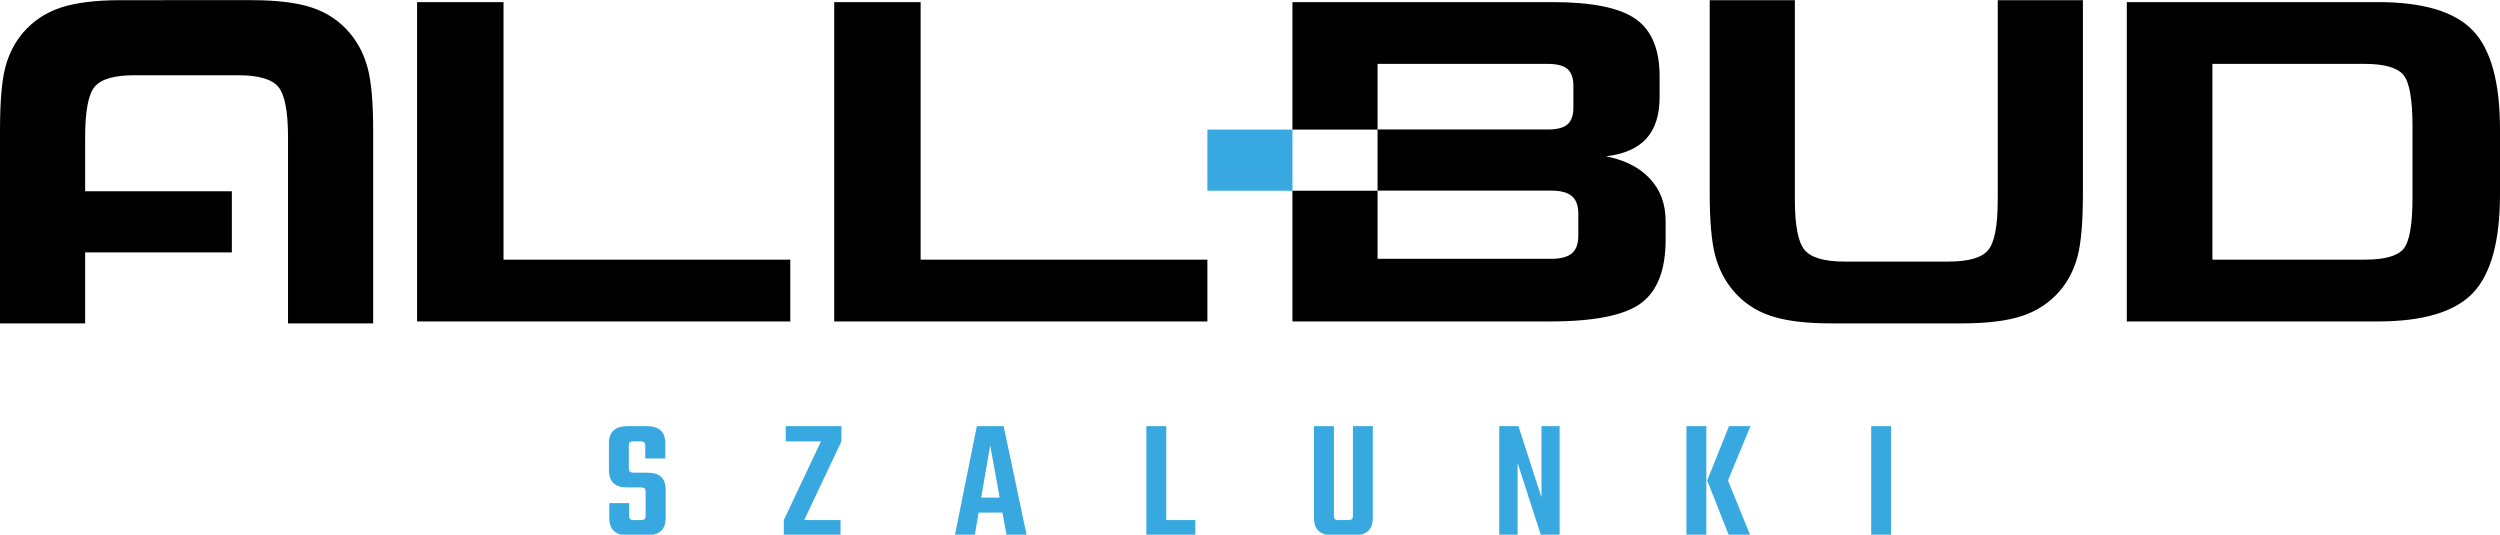 <?xml version="1.0" encoding="utf-8"?>
<!-- Generator: Adobe Illustrator 16.0.3, SVG Export Plug-In . SVG Version: 6.00 Build 0)  -->
<!DOCTYPE svg PUBLIC "-//W3C//DTD SVG 1.1//EN" "http://www.w3.org/Graphics/SVG/1.1/DTD/svg11.dtd">
<svg version="1.1" id="Warstwa_1" xmlns="http://www.w3.org/2000/svg" xmlns:xlink="http://www.w3.org/1999/xlink" x="0px" y="0px"
	 width="346px" height="74px" viewBox="0 0 346 74" enable-background="new 0 0 346 74" xml:space="preserve">
<g>
	<g>
		<g>
			<rect x="167.102" y="17.935" fill="#38A8E0" width="11.771" height="8.46"/>
			<path d="M69.687,35.937h39.688v8.551H57.725V0.291h11.962V35.937z M127.416,0.291h-11.962v44.197h51.648v-8.551h-39.687V0.291z
				 M276.487,27.625c0,3.621-0.444,5.957-1.336,7.005c-0.89,1.049-2.72,1.573-5.49,1.573h-14.366c-2.79,0-4.637-0.534-5.536-1.603
				c-0.9-1.069-1.351-3.394-1.351-6.976V0.023h-11.784v26.685c0,3.879,0.253,6.764,0.758,8.653c0.504,1.89,1.35,3.528,2.537,4.913
				c1.365,1.604,3.081,2.75,5.149,3.443c2.067,0.691,4.862,1.039,8.386,1.039h18.048c3.521,0,6.316-0.348,8.385-1.039
				c2.067-0.693,3.795-1.841,5.18-3.443c1.168-1.364,1.993-2.978,2.479-4.837c0.484-1.86,0.728-4.769,0.728-8.727V0.023h-11.784
				v27.602H276.487z M346,17.922v8.935c0,6.53-1.258,11.102-3.771,13.713s-6.896,3.918-13.149,3.918h-34.729V0.291h34.729
				c6.254,0,10.638,1.306,13.149,3.918C344.742,6.821,346,11.392,346,17.922z M333.89,17.48c0-3.779-0.431-6.164-1.291-7.154
				c-0.861-0.989-2.638-1.484-5.328-1.484h-21.075v27.094h21.075c2.711,0,4.492-0.484,5.343-1.455
				c0.852-0.969,1.276-3.344,1.276-7.124V17.48z M228.354,24.734c1.444,1.554,2.167,3.498,2.167,5.833v2.612
				c0,4.195-1.143,7.129-3.429,8.801c-2.285,1.672-6.466,2.508-12.541,2.508h-35.678V26.395h11.781v-8.46h-11.781V0.291h35.975
				c5.463,0,9.302,0.777,11.519,2.33c2.216,1.554,3.323,4.2,3.323,7.94v2.849c0,2.494-0.607,4.413-1.824,5.759
				c-1.219,1.346-3.083,2.167-5.596,2.463C224.881,22.147,226.91,23.181,228.354,24.734z M190.656,17.922h23.568
				c1.266,0,2.172-0.237,2.717-0.712c0.544-0.475,0.816-1.247,0.816-2.315V11.87c0-1.068-0.272-1.84-0.816-2.315
				c-0.545-0.475-1.451-0.712-2.717-0.712h-23.568V17.922z M218.439,29.587c0-1.128-0.297-1.944-0.891-2.449
				c-0.594-0.505-1.553-0.757-2.879-0.757h-24.015v9.439h24.015c1.326,0,2.285-0.252,2.879-0.757s0.891-1.321,0.891-2.449V29.587
				L218.439,29.587z M48.351,4.505c-1.366-1.603-3.081-2.75-5.148-3.443c-2.067-0.692-4.862-1.039-8.386-1.039H16.77
				c-3.521,0-6.316,0.347-8.385,1.039s-3.795,1.84-5.18,3.443C2.038,5.871,1.212,7.483,0.727,9.344C0.242,11.204,0,14.112,0,18.07
				v26.686h11.784v-9.823h20.305v-8.459H11.784v-7.483c0-3.621,0.444-5.957,1.335-7.005c0.89-1.048,2.72-1.573,5.49-1.573h14.366
				c2.79,0,4.636,0.534,5.536,1.603c0.901,1.069,1.351,3.394,1.351,6.976v25.765h11.784V18.07c0-3.878-0.252-6.763-0.757-8.652
				C50.384,7.528,49.538,5.89,48.351,4.505z"/>
		</g>
		<g display="none">
			<g display="inline">
				<path fill="#35A8CF" d="M33.016,63.202h2.796L32.833,73.87h-2.979l-1.869-6.763l-1.854,6.763h-2.979l-3.023-10.668h2.781
					l1.854,7.674l1.899-7.674h2.947l1.824,7.553L33.016,63.202z"/>
				<path fill="#35A8CF" d="M50.037,73.87h-2.6v-3.435l-3.692-7.233h2.948l2.052,4.817l2.037-4.817h2.947l-3.692,7.233V73.87
					L50.037,73.87z"/>
				<path fill="#35A8CF" d="M69.642,63.171h2.6V73.87h-2.6l-4.346-6.731v6.731h-2.6V63.171h2.6l4.346,6.733V63.171z"/>
				<path fill="#35A8CF" d="M88.897,73.87l-0.592-1.793h-3.83l-0.593,1.793h-2.766l3.708-10.699h3.161l3.692,10.699H88.897z
					 M85.128,70.102h2.522l-1.261-3.799L85.128,70.102z"/>
				<path fill="#35A8CF" d="M104.323,70.466v-7.264h2.6v7.264c0,1.104-0.332,1.966-0.996,2.584
					c-0.663,0.618-1.512,0.927-2.545,0.927s-1.879-0.306-2.538-0.92c-0.659-0.611-0.988-1.476-0.988-2.591h2.583
					c0.012,0.406,0.103,0.705,0.274,0.897c0.172,0.191,0.395,0.287,0.668,0.287s0.499-0.096,0.676-0.287
					C104.233,71.171,104.323,70.872,104.323,70.466z"/>
				<path fill="#35A8CF" d="M123.639,63.171v1.976h-3.86v2.295h3.404v1.977h-3.404v2.479h3.86v1.976h-6.459V63.171H123.639z"/>
				<path fill="#35A8CF" d="M145.554,63.202V73.87h-2.599v-6.019l-2.479,6.019h-1.93l-2.478-6.019v6.019h-2.599V63.202h2.979
					l3.069,7.354l3.056-7.354H145.554z"/>
				<path fill="#35A8CF" d="M171.207,65.102c-0.324,0-0.59,0.086-0.798,0.258c-0.208,0.174-0.313,0.422-0.313,0.746
					s0.096,0.584,0.289,0.781c0.193,0.198,0.443,0.35,0.752,0.457c0.309,0.105,0.654,0.207,1.034,0.303
					c0.38,0.098,0.757,0.213,1.132,0.351s0.717,0.308,1.026,0.51c0.309,0.203,0.559,0.488,0.752,0.858
					c0.191,0.369,0.289,0.813,0.289,1.33c0,0.9-0.367,1.674-1.103,2.316c-0.734,0.645-1.703,0.965-2.902,0.965
					c-1.201,0-2.169-0.289-2.902-0.865c-0.735-0.577-1.103-1.397-1.103-2.463h2.767c0.071,0.852,0.507,1.277,1.307,1.277
					c0.375,0,0.669-0.1,0.882-0.297s0.319-0.447,0.319-0.753c0-0.304-0.096-0.552-0.289-0.744c-0.192-0.192-0.443-0.345-0.752-0.456
					s-0.653-0.215-1.033-0.313c-0.38-0.096-0.758-0.215-1.133-0.356s-0.717-0.312-1.025-0.509c-0.31-0.197-0.56-0.48-0.752-0.852
					c-0.192-0.369-0.289-0.809-0.289-1.314c0-0.992,0.37-1.788,1.109-2.387c0.739-0.598,1.686-0.896,2.834-0.896
					c1.15,0,2.08,0.261,2.789,0.782s1.08,1.346,1.109,2.471h-2.827c-0.041-0.386-0.165-0.682-0.373-0.89
					S171.531,65.102,171.207,65.102z"/>
				<path fill="#35A8CF" d="M192.18,63.202v1.976l-4.544,6.719h4.544v1.975h-7.538v-1.975l4.544-6.719h-4.544v-1.976H192.18z"/>
				<path fill="#35A8CF" d="M208.456,73.87l-0.594-1.793h-3.829l-0.593,1.793h-2.767l3.708-10.699h3.161l3.692,10.699H208.456z
					 M204.688,70.102h2.522l-1.261-3.799L204.688,70.102z"/>
				<path fill="#35A8CF" d="M220.112,63.202h2.6v8.692h3.236v1.976h-5.836V63.202z"/>
				<path fill="#35A8CF" d="M234.945,69.568v-6.366h2.601v6.366c0,0.64,0.156,1.131,0.471,1.476
					c0.313,0.345,0.774,0.517,1.383,0.517c0.607,0,1.073-0.172,1.397-0.517s0.487-0.836,0.487-1.476v-6.366h2.599v6.366
					c0,0.943-0.221,1.757-0.661,2.439c-0.441,0.684-0.998,1.184-1.672,1.496c-0.674,0.314-1.405,0.473-2.196,0.473
					c-1.235,0-2.278-0.386-3.131-1.154C235.371,72.053,234.945,70.969,234.945,69.568z"/>
				<path fill="#35A8CF" d="M260.644,63.171h2.6V73.87h-2.6l-4.347-6.731v6.731h-2.6V63.171h2.6l4.347,6.733V63.171L260.644,63.171z
					"/>
				<path fill="#35A8CF" d="M275.72,73.87h-2.599V63.202h2.599v4.681l3.526-4.681h3.403l-4.393,5.334l4.393,5.334h-3.344
					l-3.587-4.711L275.72,73.87L275.72,73.87z"/>
				<path fill="#35A8CF" d="M292.627,72.428c-1.06-1.033-1.588-2.342-1.588-3.922s0.528-2.885,1.588-3.912
					c1.059-1.029,2.354-1.544,3.891-1.544s2.827,0.515,3.876,1.544c1.048,1.027,1.572,2.332,1.572,3.912s-0.527,2.889-1.58,3.922
					c-1.056,1.032-2.347,1.549-3.876,1.549C294.98,73.977,293.686,73.46,292.627,72.428z M298.555,70.738
					c0.511-0.557,0.767-1.301,0.767-2.232s-0.256-1.677-0.767-2.234c-0.514-0.558-1.196-0.834-2.052-0.834
					c-0.856,0-1.541,0.276-2.052,0.834c-0.514,0.559-0.769,1.304-0.769,2.234c0,0.934,0.255,1.678,0.769,2.232
					c0.511,0.559,1.194,0.838,2.052,0.838C297.358,71.576,298.041,71.297,298.555,70.738z M294.61,60.801l3.663-1.763v2.021
					l-3.663,1.535V60.801z"/>
				<path fill="#35A8CF" d="M323.074,63.202h2.796l-2.979,10.668h-2.979l-1.868-6.763l-1.854,6.763h-2.979l-3.024-10.668h2.781
					l1.854,7.674l1.9-7.674h2.948l1.823,7.553L323.074,63.202z"/>
			</g>
		</g>
	</g>
	<path fill="#38A8E0" d="M92.128,67.766v3.95c0,1.58-0.871,2.369-2.61,2.369h-2.585c-1.742,0-2.61-0.789-2.61-2.369v-2.083h2.753
		v1.699c0,0.257,0.048,0.428,0.144,0.517c0.094,0.085,0.278,0.132,0.548,0.132h0.91c0.255,0,0.43-0.047,0.526-0.132
		c0.099-0.092,0.146-0.263,0.146-0.517V68.1c0-0.256-0.048-0.426-0.145-0.514c-0.095-0.086-0.27-0.131-0.526-0.131H86.74
		c-1.645,0-2.464-0.8-2.464-2.395v-3.712c0-1.58,0.861-2.369,2.585-2.369h2.634c1.724,0,2.586,0.789,2.586,2.369v2.107h-2.777
		v-1.725c0-0.256-0.049-0.427-0.143-0.514c-0.097-0.088-0.271-0.132-0.527-0.132h-0.911c-0.27,0-0.455,0.042-0.549,0.132
		c-0.096,0.087-0.145,0.258-0.145,0.514v3.04c0,0.257,0.048,0.43,0.145,0.517c0.095,0.087,0.279,0.131,0.549,0.131h1.894
		C91.289,65.419,92.128,66.2,92.128,67.766z M108.743,61.086h4.883l-5.148,10.891v2.108h7.853v-2.108h-5.026l5.146-10.891v-2.109
		h-7.708V61.086z M138.907,58.979l3.184,15.105h-2.778l-0.574-3.136h-3.305l-0.526,3.136h-2.752l3.04-15.105H138.907z
		 M138.358,68.867l-1.316-7.23l-1.246,7.23H138.358z M161.412,58.977h-2.754v15.108h6.775v-2.108h-4.021V58.977z M187.244,58.977
		v12.355c0,0.257-0.048,0.428-0.143,0.517c-0.097,0.085-0.28,0.132-0.551,0.132h-1.27c-0.257,0-0.431-0.047-0.528-0.132
		c-0.093-0.089-0.142-0.26-0.142-0.517V58.977h-2.753v12.738c0,1.581,0.868,2.37,2.608,2.37h2.922c1.739,0,2.608-0.789,2.608-2.37
		V58.977h-2.751H187.244z M213.34,68.841l-3.184-9.864H207.5v15.108h2.535V64.076l3.233,10.009h2.585V58.977h-2.514V68.841z
		 M239.294,58.977l-3.017,7.519l2.994,7.59h2.969l-3.091-7.59l3.112-7.519H239.294z M233.405,74.085h2.751V58.977h-2.751V74.085z
		 M258.973,58.977v15.108h2.752V58.977H258.973z"/>
</g>
</svg>

